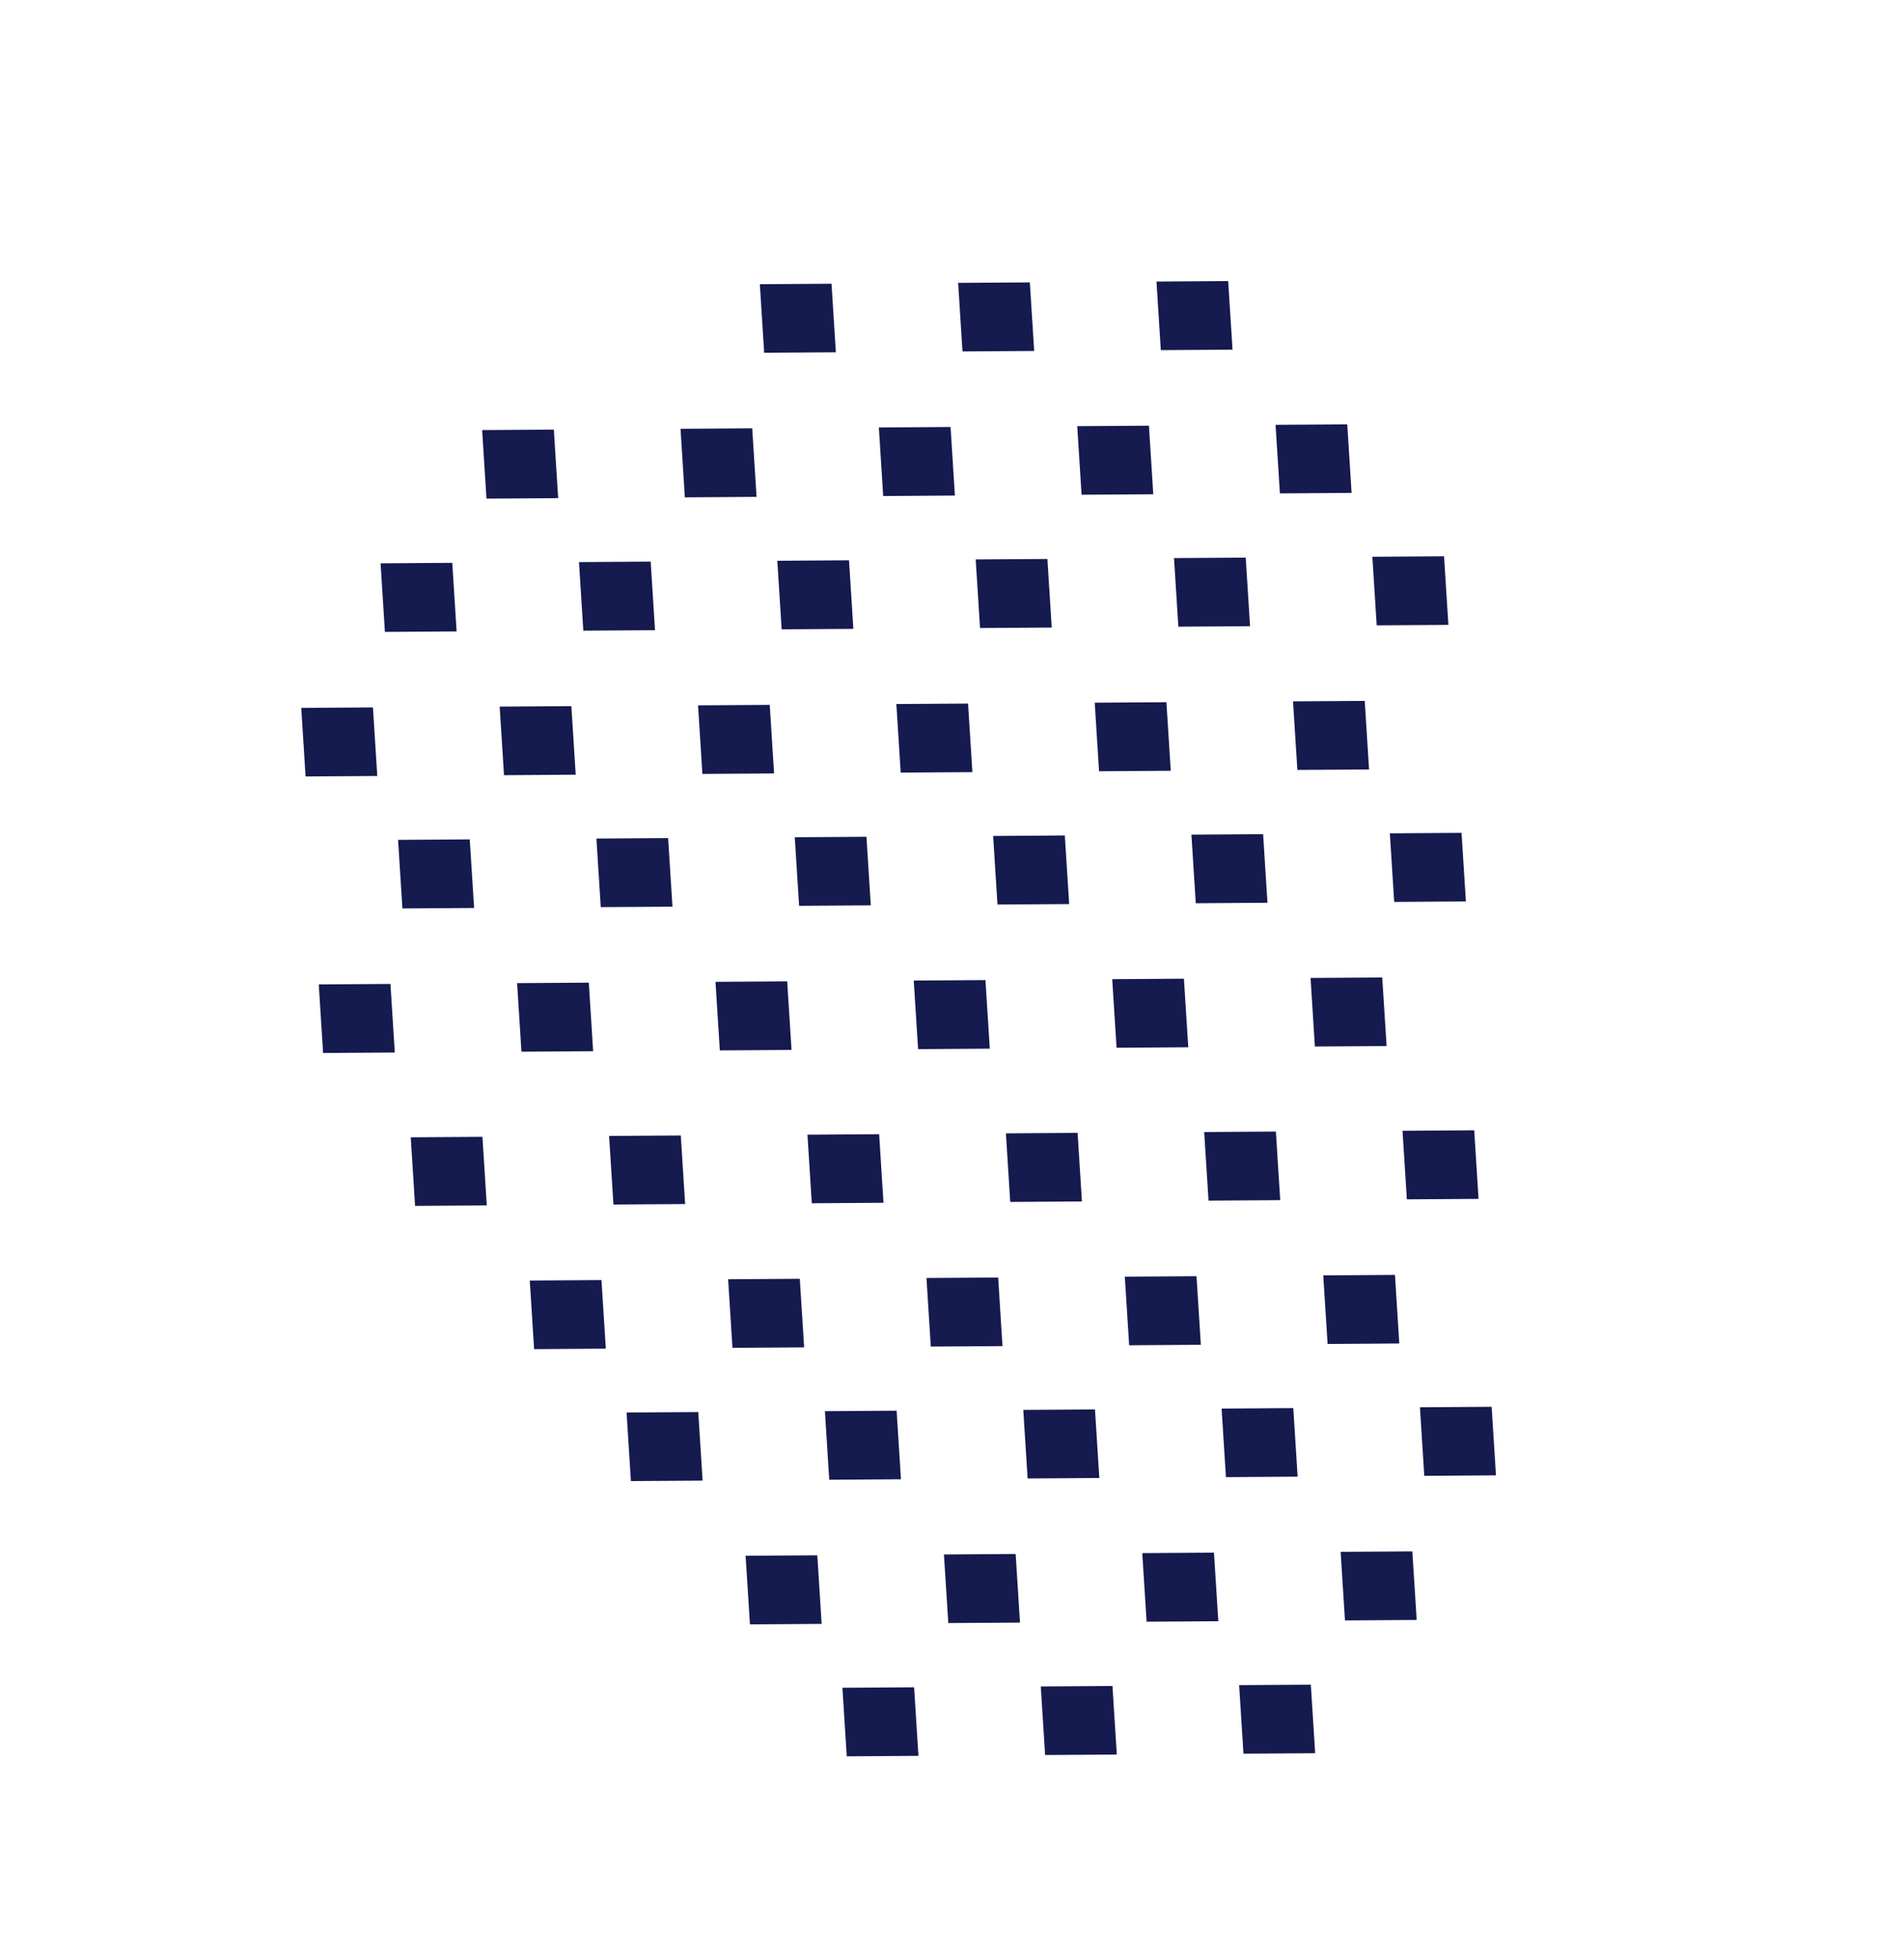 <?xml version="1.0" encoding="UTF-8"?> <svg xmlns="http://www.w3.org/2000/svg" width="286" height="294" viewBox="0 0 286 294" fill="none"> <path d="M72.424 64.58L72.43 64.669C72.461 64.639 72.495 64.611 72.528 64.581L72.424 64.58Z" fill="#151A4F"></path> <path d="M114.786 52.972L114.134 42.675L124.904 42.604L125.555 52.9L114.786 52.972Z" fill="#151A4F"></path> <path d="M144.575 52.771L143.923 42.474L154.693 42.404L155.345 52.7L144.575 52.771Z" fill="#151A4F"></path> <path d="M174.367 52.575L173.716 42.278L184.485 42.207L185.138 52.503L174.367 52.575Z" fill="#151A4F"></path> <path d="M83.843 74.803L83.192 64.507L72.525 64.579C72.493 64.609 72.46 64.637 72.427 64.667L73.073 74.874L83.843 74.803Z" fill="#151A4F"></path> <path d="M102.872 74.681L102.221 64.385L112.991 64.312L113.641 74.609L102.872 74.681Z" fill="#151A4F"></path> <path d="M132.665 74.483L132.014 64.187L142.784 64.114L143.436 74.412L132.665 74.483Z" fill="#151A4F"></path> <path d="M162.464 74.288L161.811 63.991L172.582 63.919L173.233 74.216L162.464 74.288Z" fill="#151A4F"></path> <path d="M192.253 74.086L191.602 63.79L202.372 63.717L203.024 74.015L192.253 74.086Z" fill="#151A4F"></path> <path d="M67.936 84.515L68.587 94.811L57.818 94.883L57.167 84.587L67.936 84.515Z" fill="#151A4F"></path> <path d="M87.621 94.698L86.97 84.402L97.739 84.331L98.39 94.627L87.621 94.698Z" fill="#151A4F"></path> <path d="M117.411 94.499L116.76 84.203L127.53 84.13L128.182 94.428L117.411 94.499Z" fill="#151A4F"></path> <path d="M147.212 94.301L146.559 84.005L157.33 83.934L157.981 94.23L147.212 94.301Z" fill="#151A4F"></path> <path d="M177.001 94.1L176.349 83.803L187.119 83.732L187.77 94.028L177.001 94.1Z" fill="#151A4F"></path> <path d="M206.794 93.903L206.141 83.605L216.912 83.534L217.563 93.83L206.794 93.903Z" fill="#151A4F"></path> <path d="M56.02 106.223L56.671 116.519L45.902 116.592L45.251 106.295L56.02 106.223Z" fill="#151A4F"></path> <path d="M86.476 116.327L75.706 116.4L75.055 106.102L85.825 106.031L86.476 116.327Z" fill="#151A4F"></path> <path d="M105.506 116.21L104.854 105.914L115.623 105.842L116.275 116.138L105.506 116.21Z" fill="#151A4F"></path> <path d="M135.294 116.012L134.641 105.716L145.412 105.644L146.063 115.941L135.294 116.012Z" fill="#151A4F"></path> <path d="M165.089 115.81L164.438 105.513L175.207 105.441L175.86 115.738L165.089 115.81Z" fill="#151A4F"></path> <path d="M194.878 115.612L194.225 105.314L204.996 105.243L205.647 115.539L194.878 115.612Z" fill="#151A4F"></path> <path d="M70.563 126.042L71.216 136.338L60.445 136.409L59.794 126.113L70.563 126.042Z" fill="#151A4F"></path> <path d="M100.358 125.845L101.011 136.142L90.24 136.214L89.589 125.917L100.358 125.845Z" fill="#151A4F"></path> <path d="M130.151 125.648L130.804 135.945L120.033 136.016L119.382 125.72L130.151 125.648Z" fill="#151A4F"></path> <path d="M160.6 135.75L149.831 135.821L149.18 125.525L159.95 125.453L160.6 135.75Z" fill="#151A4F"></path> <path d="M178.964 125.33L189.733 125.258L190.386 135.555L179.615 135.627L178.964 125.33Z" fill="#151A4F"></path> <path d="M209.422 135.428L208.77 125.132L219.539 125.06L220.191 135.356L209.422 135.428Z" fill="#151A4F"></path> <path d="M58.651 147.746L59.302 158.043L48.532 158.114L47.881 147.818L58.651 147.746Z" fill="#151A4F"></path> <path d="M88.445 147.551L89.096 157.848L78.327 157.92L77.674 147.623L88.445 147.551Z" fill="#151A4F"></path> <path d="M118.897 157.654L108.127 157.725L107.475 147.429L118.245 147.357L118.897 157.654Z" fill="#151A4F"></path> <path d="M137.255 147.239L148.025 147.168L148.677 157.464L137.907 157.536L137.255 147.239Z" fill="#151A4F"></path> <path d="M178.489 157.254L167.718 157.326L167.067 147.029L177.836 146.958L178.489 157.254Z" fill="#151A4F"></path> <path d="M197.509 157.142L196.858 146.845L207.627 146.773L208.279 157.069L197.509 157.142Z" fill="#151A4F"></path> <path d="M72.467 170.704L73.119 181L62.349 181.072L61.698 170.775L72.467 170.704Z" fill="#151A4F"></path> <path d="M102.262 170.501L102.914 180.797L92.144 180.868L91.493 170.572L102.262 170.501Z" fill="#151A4F"></path> <path d="M132.057 170.309L132.708 180.605L121.939 180.678L121.288 170.381L132.057 170.309Z" fill="#151A4F"></path> <path d="M162.518 180.406L151.747 180.477L151.096 170.181L161.866 170.108L162.518 180.406Z" fill="#151A4F"></path> <path d="M192.303 180.211L181.533 180.281L180.881 169.985L191.651 169.913L192.303 180.211Z" fill="#151A4F"></path> <path d="M211.324 180.091L210.672 169.795L221.442 169.722L222.094 180.02L211.324 180.091Z" fill="#151A4F"></path> <path d="M90.347 192.212L90.999 202.508L80.229 202.581L79.577 192.283L90.347 192.212Z" fill="#151A4F"></path> <path d="M120.139 192.019L120.79 202.315L110.021 202.387L109.37 192.091L120.139 192.019Z" fill="#151A4F"></path> <path d="M139.164 191.901L149.934 191.829L150.585 202.126L139.816 202.197L139.164 191.901Z" fill="#151A4F"></path> <path d="M168.958 191.704L179.728 191.633L180.38 201.929L169.611 202.001L168.958 191.704Z" fill="#151A4F"></path> <path d="M199.419 201.805L198.766 191.509L209.537 191.437L210.188 201.734L199.419 201.805Z" fill="#151A4F"></path> <path d="M104.887 212.029L105.54 222.326L94.769 222.396L94.118 212.1L104.887 212.029Z" fill="#151A4F"></path> <path d="M134.68 211.826L135.333 222.122L124.562 222.195L123.911 211.897L134.68 211.826Z" fill="#151A4F"></path> <path d="M164.477 211.635L165.13 221.932L154.359 222.004L153.708 211.707L164.477 211.635Z" fill="#151A4F"></path> <path d="M194.266 211.435L194.917 221.731L184.148 221.804L183.497 211.507L194.266 211.435Z" fill="#151A4F"></path> <path d="M224.059 211.239L224.71 221.536L213.941 221.608L213.29 211.31L224.059 211.239Z" fill="#151A4F"></path> <path d="M122.769 233.54L123.42 243.837L112.651 243.909L111.998 233.612L122.769 233.54Z" fill="#151A4F"></path> <path d="M152.561 233.343L153.212 243.641L142.443 243.712L141.791 233.416L152.561 233.343Z" fill="#151A4F"></path> <path d="M182.35 233.141L183.002 243.439L172.232 243.51L171.58 233.214L182.35 233.141Z" fill="#151A4F"></path> <path d="M212.147 232.951L212.8 243.247L202.029 243.318L201.378 233.022L212.147 232.951Z" fill="#151A4F"></path> <path d="M137.309 253.358L137.96 263.655L127.191 263.727L126.539 253.431L137.309 253.358Z" fill="#151A4F"></path> <path d="M167.105 253.16L167.756 263.458L156.987 263.529L156.334 253.233L167.105 253.16Z" fill="#151A4F"></path> <path d="M196.9 252.963L197.552 263.259L186.781 263.331L186.13 253.034L196.9 252.963Z" fill="#151A4F"></path> </svg> 